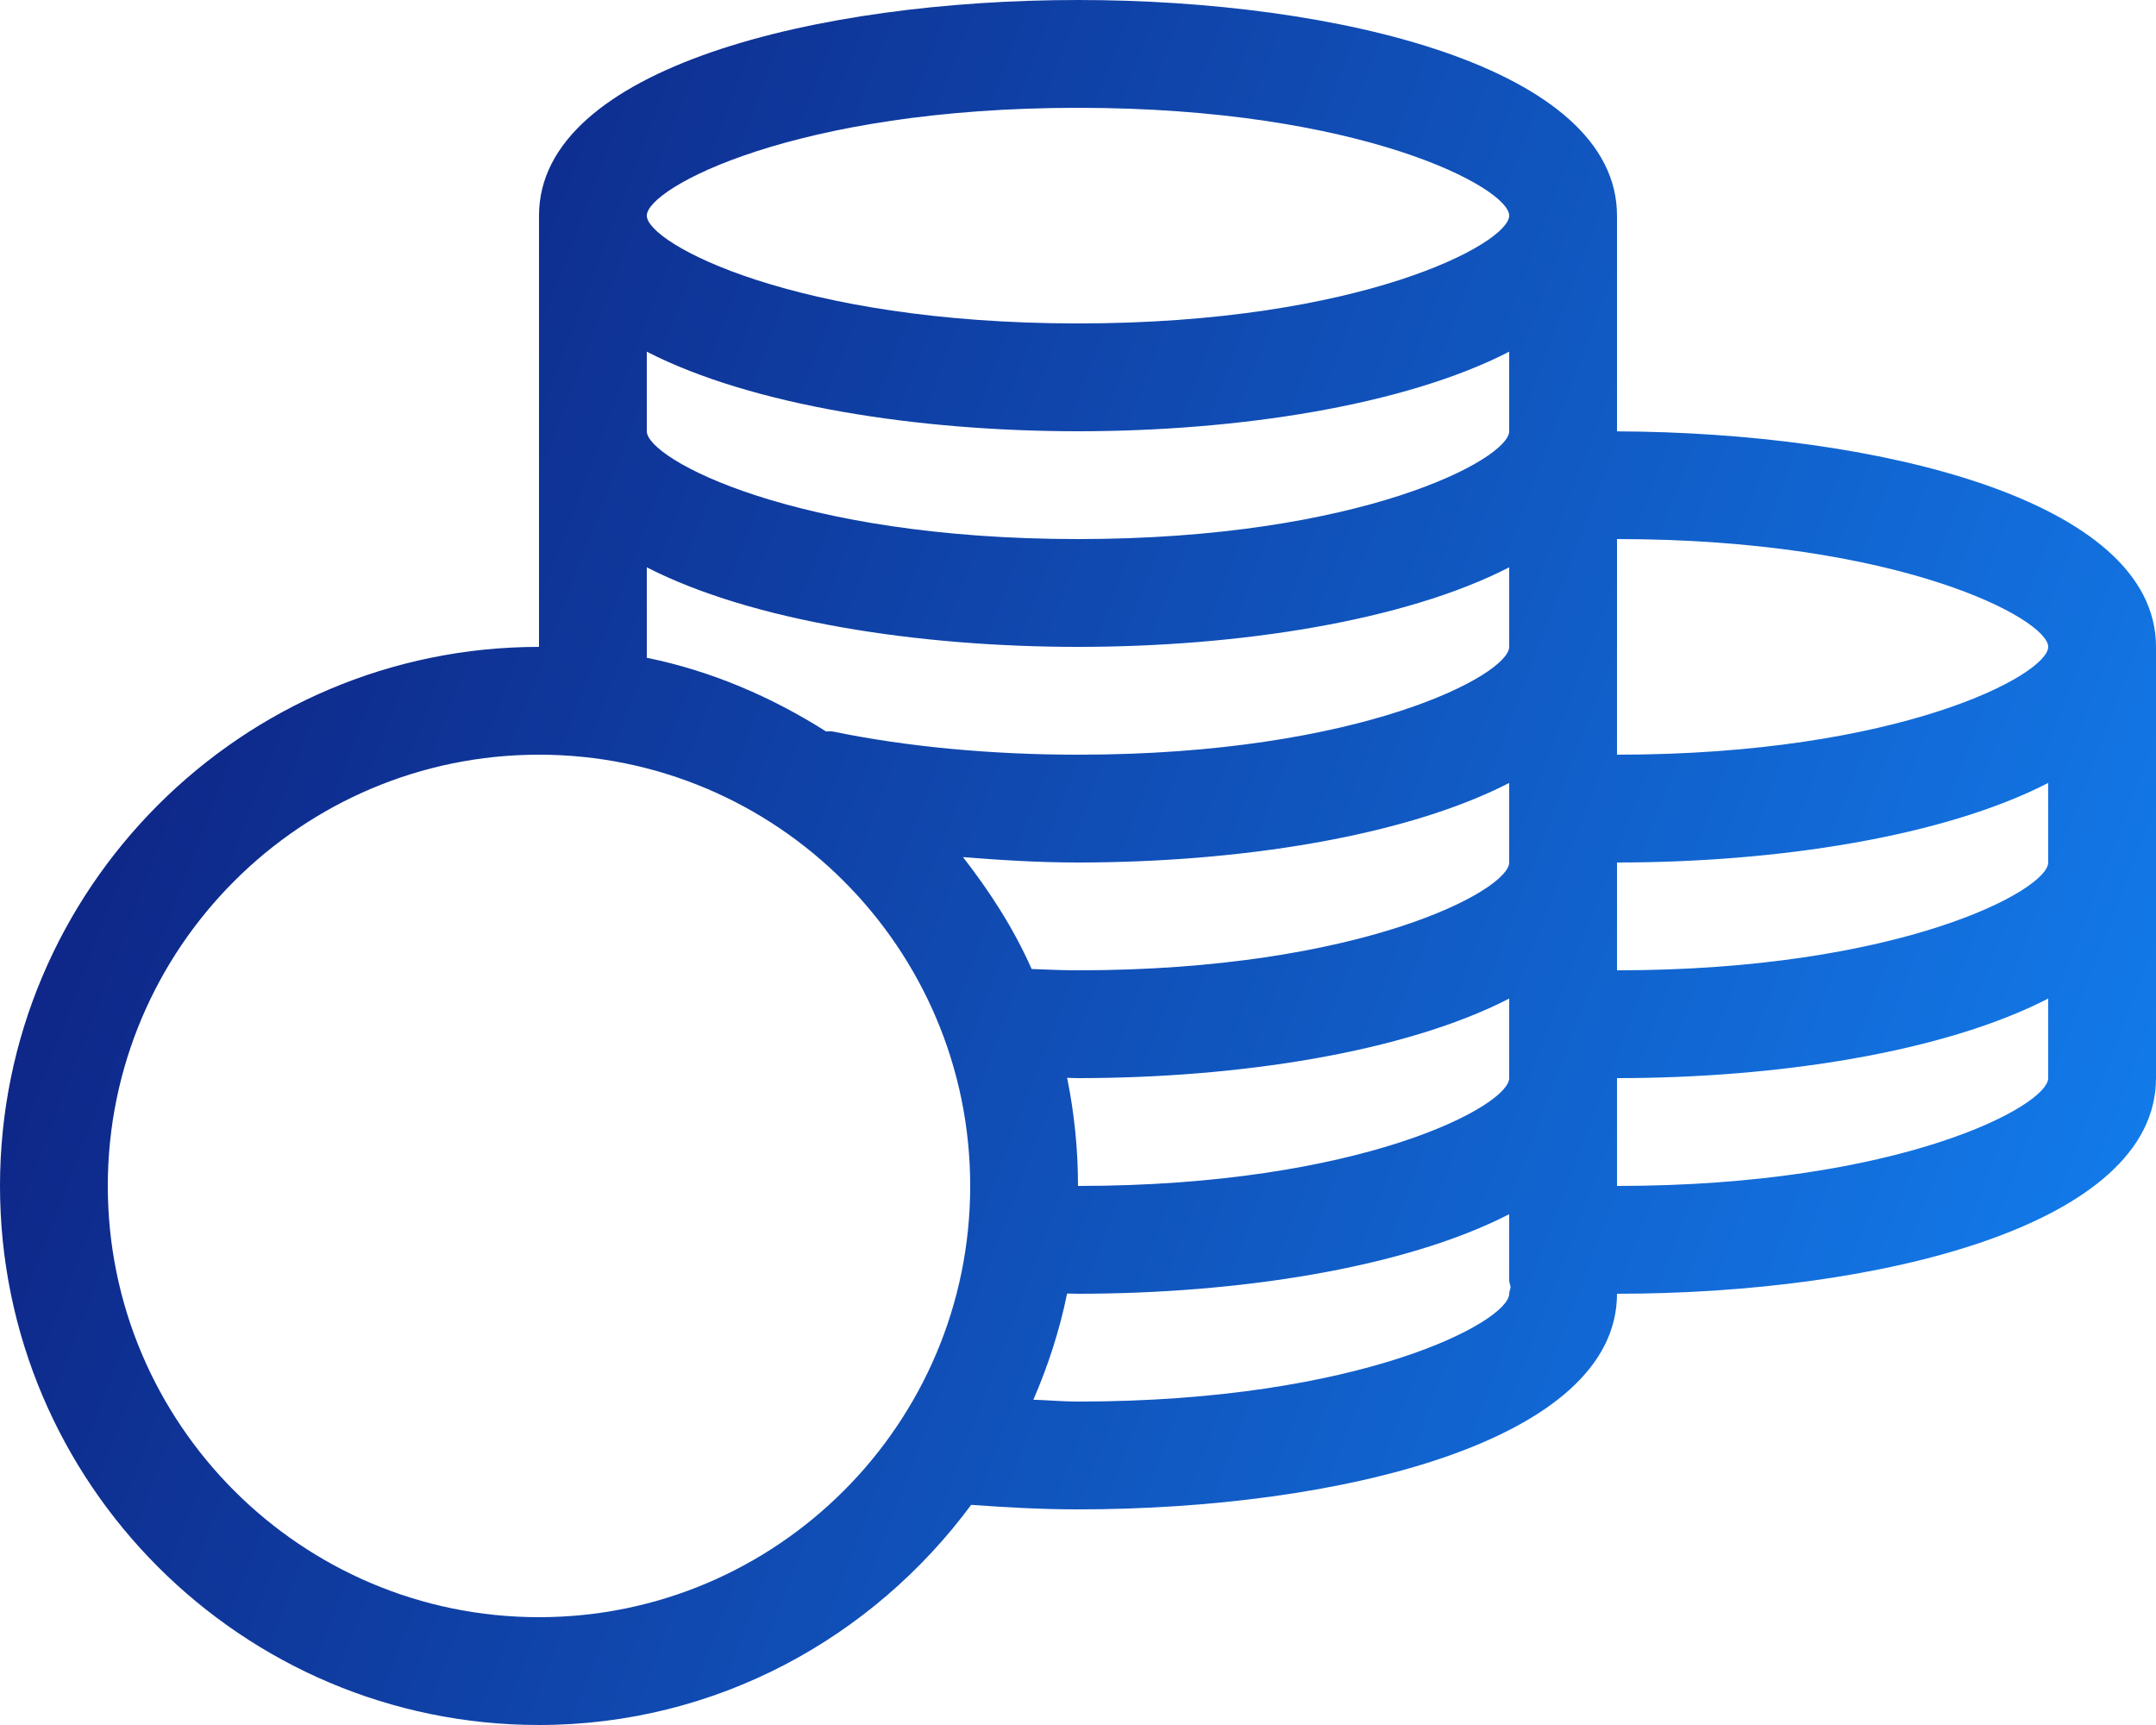 <svg width="40" height="32" viewBox="0 0 40 32" fill="none" xmlns="http://www.w3.org/2000/svg">
<path fill-rule="evenodd" clip-rule="evenodd" d="M30 8.002V4C30 1.252 24.816 0 20 0C15.184 0 10 1.252 10 4V12C4.486 12 0 16.486 0 22C0 27.514 4.486 32 10 32C13.292 32 16.194 30.38 18.018 27.916C18.66 27.962 19.314 28 20 28C24.816 28 30 26.748 30 24C34.816 24 40 22.748 40 20V12C40 9.254 34.766 8.02 30 8.002ZM38 16C38 16.514 35.25 18 30 18V16C32.958 16 36.052 15.526 38 14.524V16ZM12 6.524C13.95 7.526 17.042 8 20 8C22.958 8 26.052 7.526 28 6.524V8C28 8.514 25.25 10 20 10C14.752 10 12 8.514 12 8V6.524ZM28 16C28 16.514 25.25 18 20 18C19.706 18 19.426 17.986 19.14 17.976C18.808 17.226 18.366 16.542 17.866 15.9C18.566 15.956 19.276 16 20 16C22.958 16 26.052 15.526 28 14.524L28 16ZM19.798 19.994C19.866 19.996 19.93 20 20 20C22.958 20 26.052 19.526 28 18.524V20C28 20.514 25.25 22 20 22C20 21.314 19.93 20.642 19.798 19.994ZM38 12C38 12.514 35.25 14 30 14V10C35.25 10 38 11.486 38 12ZM20 2C25.25 2 28 3.486 28 4C28 4.514 25.25 6 20 6C14.752 6 12 4.514 12 4C12 3.486 14.752 2 20 2ZM12 10.524C13.95 11.526 17.042 12 20 12C22.958 12 26.052 11.526 28 10.524V12C28 12.514 25.25 14 20 14C18.386 14 16.814 13.852 15.452 13.57C15.408 13.56 15.368 13.572 15.324 13.568C14.318 12.93 13.204 12.448 12 12.202L12 10.524ZM10 30C5.588 30 2 26.412 2 22C2 17.588 5.588 14 10 14C14.412 14 18 17.588 18 22C18 26.412 14.412 30 10 30ZM20 26C19.714 26 19.45 25.974 19.172 25.966C19.444 25.338 19.658 24.682 19.798 23.996C19.866 23.998 19.932 24 20 24C22.958 24 26.052 23.526 28 22.524V23.75C28 23.794 28.02 23.832 28.026 23.876C28.02 23.918 28 23.956 28 24C28 24.514 25.25 26 20 26ZM30 22V20C32.958 20 36.052 19.526 38 18.524V20C38 20.514 35.25 22 30 22Z" fill="url(#paint0_linear_203_1226)"/>
<defs>
<linearGradient id="paint0_linear_203_1226" x1="0" y1="0" x2="45.571" y2="17.456" gradientUnits="userSpaceOnUse">
<stop stop-color="#0D1775"/>
<stop offset="1" stop-color="#1383F4"/>
</linearGradient>
</defs>
</svg>
